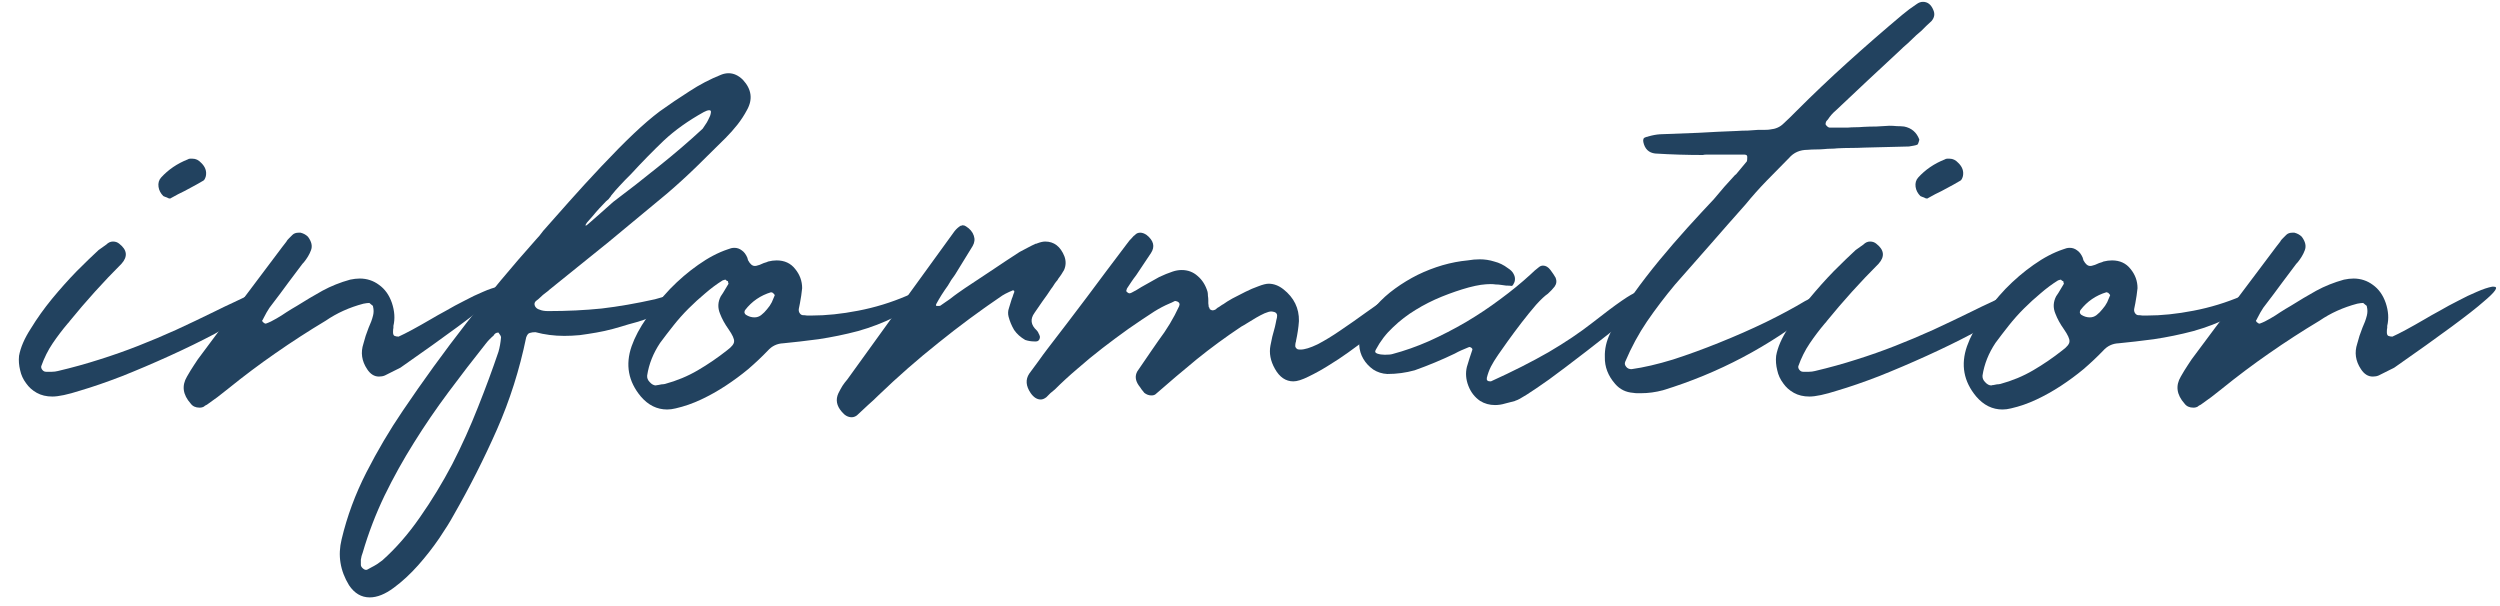 <svg width="99" height="24" viewBox="0 0 99 24" fill="none" xmlns="http://www.w3.org/2000/svg">
<path d="M2.073 15.703C1.838 15.703 1.633 15.654 1.458 15.557C1.282 15.459 1.14 15.332 1.033 15.176C0.916 15.02 0.837 14.849 0.798 14.663C0.75 14.468 0.735 14.277 0.754 14.092C0.813 13.76 0.969 13.398 1.223 13.008C1.467 12.607 1.746 12.217 2.058 11.836C2.38 11.445 2.708 11.079 3.04 10.737C3.381 10.396 3.67 10.117 3.904 9.902L4.212 9.683C4.29 9.604 4.378 9.565 4.475 9.565C4.573 9.565 4.656 9.595 4.724 9.653C5.037 9.897 5.066 10.161 4.812 10.444C4.089 11.167 3.406 11.924 2.761 12.715C2.752 12.734 2.727 12.764 2.688 12.803C2.473 13.057 2.273 13.32 2.087 13.594C1.902 13.867 1.751 14.17 1.633 14.502C1.624 14.551 1.638 14.6 1.677 14.648C1.716 14.697 1.765 14.722 1.824 14.722C1.902 14.722 1.98 14.722 2.058 14.722C2.136 14.722 2.214 14.712 2.293 14.692C2.869 14.556 3.416 14.404 3.933 14.238C4.461 14.072 4.973 13.892 5.471 13.696C5.969 13.501 6.467 13.291 6.965 13.066C7.473 12.832 7.996 12.583 8.533 12.319C8.787 12.192 9.021 12.08 9.236 11.982C9.461 11.875 9.656 11.782 9.822 11.704C9.871 11.685 9.929 11.67 9.998 11.66C10.076 11.641 10.144 11.631 10.203 11.631C10.33 11.631 10.393 11.675 10.393 11.763C10.374 11.929 10.183 12.144 9.822 12.407C9.47 12.661 9.026 12.935 8.489 13.227C7.952 13.511 7.361 13.799 6.716 14.092C6.072 14.385 5.442 14.653 4.827 14.898C4.221 15.132 3.67 15.322 3.171 15.469C2.683 15.625 2.317 15.703 2.073 15.703ZM6.731 7.866C6.712 7.856 6.692 7.852 6.672 7.852C6.653 7.842 6.633 7.832 6.614 7.822C6.555 7.803 6.506 7.783 6.467 7.764C6.36 7.656 6.296 7.534 6.277 7.397C6.257 7.251 6.292 7.129 6.379 7.031C6.663 6.719 7.014 6.479 7.434 6.313C7.463 6.294 7.493 6.284 7.522 6.284C7.561 6.284 7.595 6.284 7.625 6.284C7.752 6.284 7.864 6.338 7.962 6.445C8.128 6.602 8.191 6.777 8.152 6.973C8.142 7.012 8.128 7.051 8.108 7.09C8.088 7.129 8.064 7.153 8.035 7.163C7.869 7.261 7.703 7.354 7.537 7.441C7.38 7.529 7.219 7.612 7.053 7.69C7.004 7.72 6.951 7.749 6.892 7.778C6.834 7.808 6.78 7.837 6.731 7.866Z" fill="#22425F"/>
<path d="M7.405 14.912C7.493 14.756 7.586 14.604 7.683 14.458C7.781 14.302 7.883 14.155 7.991 14.019C8.518 13.306 9.05 12.598 9.587 11.895C10.115 11.191 10.647 10.483 11.184 9.771C11.243 9.692 11.277 9.648 11.287 9.639C11.335 9.58 11.36 9.546 11.36 9.536C11.37 9.517 11.399 9.482 11.448 9.434C11.477 9.404 11.521 9.36 11.58 9.302C11.638 9.243 11.721 9.214 11.829 9.214H11.902C12.019 9.243 12.117 9.297 12.195 9.375C12.341 9.57 12.38 9.751 12.312 9.917C12.254 10.073 12.161 10.229 12.034 10.386C11.995 10.425 11.965 10.459 11.946 10.488C11.741 10.762 11.565 10.996 11.418 11.191C11.311 11.338 11.199 11.489 11.082 11.646C10.974 11.792 10.838 11.973 10.671 12.188C10.593 12.305 10.515 12.441 10.437 12.598C10.427 12.617 10.418 12.637 10.408 12.656C10.398 12.666 10.388 12.681 10.379 12.7C10.388 12.71 10.393 12.72 10.393 12.729C10.413 12.759 10.427 12.773 10.437 12.773C10.466 12.803 10.496 12.817 10.525 12.817C10.662 12.769 10.803 12.7 10.95 12.612C11.086 12.534 11.218 12.451 11.345 12.363C11.482 12.275 11.619 12.192 11.755 12.114C12.097 11.899 12.434 11.699 12.766 11.514C13.108 11.328 13.474 11.182 13.865 11.074C14.002 11.045 14.129 11.03 14.246 11.03C14.529 11.03 14.783 11.113 15.007 11.279C15.242 11.445 15.413 11.685 15.52 11.997C15.627 12.319 15.647 12.622 15.579 12.905V12.979C15.569 13.018 15.564 13.076 15.564 13.154C15.564 13.232 15.584 13.281 15.623 13.301C15.671 13.32 15.725 13.33 15.784 13.33C16.067 13.203 16.502 12.969 17.087 12.627C17.234 12.539 17.424 12.432 17.659 12.305C17.893 12.168 18.137 12.036 18.391 11.909C18.645 11.773 18.889 11.655 19.124 11.558C19.368 11.45 19.573 11.382 19.739 11.352H19.797C20.003 11.352 19.866 11.553 19.387 11.953C18.88 12.402 17.703 13.271 15.857 14.56L15.242 14.868C15.173 14.898 15.095 14.912 15.007 14.912C14.822 14.912 14.666 14.815 14.539 14.619C14.324 14.297 14.275 13.96 14.392 13.608C14.421 13.501 14.451 13.398 14.48 13.301C14.519 13.193 14.558 13.086 14.597 12.979C14.675 12.812 14.734 12.651 14.773 12.495C14.802 12.378 14.802 12.261 14.773 12.144C14.773 12.114 14.754 12.09 14.714 12.07C14.685 12.041 14.656 12.017 14.627 11.997C14.568 11.997 14.49 12.007 14.392 12.026C13.835 12.173 13.338 12.398 12.898 12.7C12.214 13.11 11.55 13.54 10.906 13.989C10.271 14.429 9.646 14.898 9.031 15.396C8.894 15.503 8.757 15.61 8.621 15.718C8.474 15.825 8.333 15.928 8.196 16.025C8.176 16.035 8.157 16.045 8.137 16.055C8.118 16.064 8.098 16.079 8.079 16.099C8.03 16.128 7.971 16.143 7.903 16.143C7.747 16.143 7.629 16.089 7.551 15.981C7.239 15.63 7.19 15.273 7.405 14.912Z" fill="#22425F"/>
<path d="M27.869 4.438C27.253 4.78 26.726 5.156 26.287 5.566C25.857 5.977 25.422 6.421 24.983 6.899C24.905 6.978 24.827 7.056 24.749 7.134C24.68 7.212 24.607 7.29 24.529 7.368C24.48 7.417 24.431 7.471 24.382 7.529C24.334 7.588 24.285 7.646 24.236 7.705C24.216 7.725 24.202 7.744 24.192 7.764C24.182 7.783 24.168 7.803 24.148 7.822C24.138 7.832 24.124 7.852 24.104 7.881C24.084 7.9 24.05 7.93 24.002 7.969C23.933 8.047 23.845 8.14 23.738 8.247C23.64 8.354 23.547 8.462 23.459 8.569C23.372 8.667 23.298 8.75 23.24 8.818C23.191 8.887 23.176 8.926 23.196 8.936C23.215 8.936 23.279 8.887 23.386 8.789C23.494 8.691 23.616 8.584 23.753 8.467C23.909 8.33 24.084 8.174 24.28 7.998C24.866 7.559 25.466 7.09 26.082 6.592C26.707 6.094 27.288 5.596 27.825 5.098C27.834 5.088 27.864 5.044 27.913 4.966C27.971 4.888 28.02 4.805 28.059 4.717C28.108 4.629 28.137 4.551 28.147 4.482C28.167 4.404 28.147 4.365 28.088 4.365C28.03 4.365 27.957 4.39 27.869 4.438ZM14.29 22.163V22.28V22.368C14.29 22.417 14.319 22.466 14.377 22.515C14.436 22.564 14.49 22.578 14.539 22.559C14.568 22.539 14.622 22.51 14.7 22.471C14.778 22.432 14.856 22.388 14.934 22.339C15.002 22.29 15.071 22.241 15.139 22.192C15.676 21.714 16.174 21.143 16.633 20.479C17.092 19.824 17.517 19.126 17.908 18.384C18.289 17.642 18.63 16.885 18.933 16.113C19.236 15.352 19.505 14.624 19.739 13.931C19.788 13.765 19.822 13.574 19.841 13.359C19.841 13.32 19.807 13.257 19.739 13.169C19.651 13.169 19.587 13.208 19.548 13.286C19.422 13.394 19.314 13.506 19.226 13.623C18.728 14.248 18.24 14.883 17.761 15.527C17.273 16.182 16.819 16.846 16.399 17.52C15.969 18.203 15.579 18.906 15.227 19.629C14.876 20.361 14.588 21.113 14.363 21.885C14.343 21.934 14.329 21.977 14.319 22.017C14.309 22.065 14.299 22.114 14.29 22.163ZM25.935 11.851C26.257 11.753 26.541 11.68 26.785 11.631H26.829C26.907 11.631 26.936 11.675 26.917 11.763C26.897 11.841 26.809 11.943 26.653 12.07C26.506 12.197 26.287 12.329 25.994 12.466C25.71 12.602 25.339 12.729 24.88 12.847C24.695 12.905 24.495 12.964 24.28 13.023C24.065 13.081 23.845 13.13 23.621 13.169C23.396 13.208 23.176 13.242 22.962 13.271C22.747 13.291 22.542 13.301 22.346 13.301C21.946 13.301 21.565 13.252 21.204 13.154C21.116 13.154 21.043 13.164 20.984 13.184C20.925 13.193 20.877 13.252 20.837 13.359C20.574 14.639 20.188 15.854 19.68 17.007C19.172 18.159 18.596 19.297 17.952 20.42C17.825 20.654 17.639 20.952 17.395 21.314C17.141 21.685 16.863 22.041 16.56 22.383C16.248 22.734 15.925 23.032 15.593 23.276C15.252 23.53 14.934 23.657 14.641 23.657C14.309 23.657 14.036 23.496 13.821 23.174C13.469 22.598 13.372 21.992 13.528 21.357C13.743 20.449 14.07 19.565 14.509 18.706C14.949 17.847 15.427 17.036 15.945 16.274C17.547 13.901 19.309 11.636 21.233 9.478C21.272 9.429 21.316 9.38 21.365 9.331C21.414 9.272 21.462 9.209 21.511 9.141C21.824 8.789 22.166 8.403 22.537 7.983C22.918 7.554 23.342 7.09 23.811 6.592C24.28 6.094 24.705 5.664 25.085 5.303C25.466 4.941 25.813 4.644 26.126 4.409C26.506 4.136 26.897 3.872 27.297 3.618C27.698 3.354 28.118 3.135 28.557 2.959C28.606 2.939 28.655 2.925 28.704 2.915C28.753 2.905 28.801 2.9 28.85 2.9C29.055 2.9 29.246 2.988 29.422 3.164C29.763 3.535 29.817 3.931 29.583 4.351C29.475 4.556 29.348 4.751 29.202 4.937C29.055 5.122 28.899 5.298 28.733 5.464C28.362 5.835 27.986 6.206 27.605 6.577C27.224 6.948 26.829 7.31 26.419 7.661C25.647 8.306 24.876 8.945 24.104 9.58C23.333 10.205 22.551 10.835 21.76 11.47C21.731 11.499 21.677 11.543 21.599 11.602C21.531 11.65 21.467 11.704 21.409 11.763C21.35 11.821 21.287 11.875 21.218 11.924C21.16 11.982 21.15 12.051 21.189 12.129C21.228 12.197 21.287 12.241 21.365 12.261C21.453 12.3 21.565 12.319 21.702 12.319C22.454 12.319 23.162 12.285 23.826 12.217C24.49 12.139 25.193 12.017 25.935 11.851Z" fill="#22425F"/>
<path d="M30.681 11.69C30.672 11.68 30.667 11.67 30.667 11.66L30.623 11.616C30.613 11.597 30.598 11.587 30.579 11.587C30.559 11.577 30.544 11.572 30.535 11.572C30.115 11.699 29.773 11.934 29.509 12.275C29.49 12.295 29.48 12.329 29.48 12.378C29.49 12.417 29.509 12.446 29.539 12.466C29.646 12.534 29.758 12.568 29.876 12.568C29.973 12.568 30.061 12.539 30.139 12.48C30.227 12.412 30.305 12.334 30.374 12.246C30.452 12.158 30.515 12.065 30.564 11.968C30.613 11.86 30.652 11.768 30.681 11.69ZM28.821 11.133C28.811 11.133 28.797 11.128 28.777 11.118C28.757 11.099 28.743 11.084 28.733 11.074C28.713 11.074 28.674 11.084 28.616 11.104C28.381 11.25 28.152 11.421 27.927 11.616C27.703 11.802 27.483 12.002 27.268 12.217C27.053 12.432 26.853 12.656 26.668 12.891C26.482 13.125 26.306 13.354 26.14 13.579C25.867 13.989 25.696 14.419 25.628 14.868C25.618 14.966 25.652 15.054 25.73 15.132C25.808 15.22 25.891 15.264 25.979 15.264C25.989 15.254 26.013 15.249 26.052 15.249C26.101 15.239 26.15 15.229 26.199 15.22C26.238 15.22 26.282 15.215 26.331 15.205C26.799 15.078 27.234 14.898 27.634 14.663C28.035 14.429 28.421 14.165 28.792 13.872C28.977 13.735 29.07 13.618 29.07 13.521C29.08 13.423 29.006 13.262 28.85 13.037C28.704 12.832 28.591 12.627 28.513 12.422C28.416 12.188 28.425 11.958 28.543 11.733C28.572 11.685 28.601 11.641 28.63 11.602C28.66 11.553 28.689 11.504 28.718 11.455L28.85 11.235C28.85 11.226 28.845 11.211 28.835 11.191C28.835 11.162 28.831 11.143 28.821 11.133ZM35.896 11.719C36.238 11.572 36.462 11.499 36.57 11.499C36.677 11.499 36.667 11.577 36.541 11.733C36.257 12.056 35.886 12.329 35.427 12.554C34.978 12.778 34.495 12.964 33.977 13.11C33.459 13.247 32.937 13.354 32.41 13.433C31.892 13.501 31.428 13.555 31.018 13.594C30.774 13.604 30.569 13.701 30.403 13.887C30.169 14.131 29.91 14.375 29.627 14.619C29.343 14.854 29.046 15.073 28.733 15.278C28.421 15.483 28.098 15.664 27.766 15.82C27.434 15.977 27.097 16.094 26.755 16.172C26.638 16.201 26.526 16.216 26.419 16.216C26.018 16.216 25.672 16.045 25.378 15.703C24.88 15.107 24.758 14.443 25.012 13.711C25.139 13.35 25.339 12.974 25.613 12.583C25.886 12.183 26.194 11.802 26.536 11.44C26.887 11.079 27.258 10.762 27.649 10.488C28.049 10.205 28.44 10 28.821 9.873C28.87 9.854 28.914 9.839 28.953 9.829C28.992 9.819 29.036 9.814 29.084 9.814C29.192 9.814 29.29 9.849 29.378 9.917C29.465 9.976 29.539 10.073 29.597 10.21C29.597 10.229 29.602 10.244 29.612 10.254C29.612 10.283 29.617 10.303 29.627 10.312C29.705 10.459 29.793 10.532 29.89 10.532C29.929 10.532 29.959 10.527 29.978 10.518C30.017 10.508 30.051 10.498 30.081 10.488C30.11 10.479 30.144 10.464 30.183 10.444C30.222 10.425 30.261 10.41 30.3 10.4C30.339 10.391 30.378 10.376 30.418 10.356C30.535 10.327 30.647 10.312 30.755 10.312C31.067 10.312 31.311 10.425 31.487 10.649C31.672 10.874 31.765 11.128 31.765 11.411C31.746 11.606 31.716 11.807 31.677 12.012L31.633 12.231C31.624 12.29 31.633 12.344 31.663 12.393C31.692 12.441 31.731 12.471 31.78 12.48C31.838 12.48 31.897 12.485 31.956 12.495C32.014 12.495 32.078 12.495 32.146 12.495C32.712 12.495 33.323 12.432 33.977 12.305C34.641 12.178 35.281 11.982 35.896 11.719Z" fill="#22425F"/>
<path d="M37.141 12.114H37.185C37.224 12.114 37.244 12.109 37.244 12.1C37.312 12.051 37.376 12.007 37.434 11.968C37.493 11.929 37.556 11.885 37.625 11.836C37.722 11.758 37.82 11.685 37.917 11.616C38.015 11.548 38.113 11.479 38.211 11.411C38.572 11.167 38.933 10.928 39.294 10.693C39.656 10.449 40.017 10.21 40.379 9.976C40.486 9.917 40.588 9.863 40.686 9.814C40.794 9.756 40.901 9.702 41.008 9.653C41.038 9.653 41.057 9.648 41.067 9.639C41.194 9.59 41.301 9.565 41.389 9.565C41.741 9.565 41.995 9.761 42.151 10.151C42.219 10.337 42.214 10.518 42.136 10.693C42.097 10.762 42.058 10.825 42.019 10.884C41.98 10.942 41.941 10.996 41.902 11.045C41.892 11.074 41.868 11.108 41.829 11.148C41.79 11.196 41.755 11.245 41.726 11.294C41.697 11.343 41.663 11.392 41.624 11.44C41.516 11.606 41.404 11.768 41.287 11.924C41.179 12.08 41.072 12.236 40.964 12.393C40.789 12.637 40.818 12.866 41.052 13.081C41.091 13.12 41.121 13.169 41.14 13.227C41.15 13.237 41.155 13.247 41.155 13.257C41.155 13.267 41.16 13.276 41.169 13.286C41.189 13.335 41.184 13.389 41.155 13.447C41.126 13.496 41.082 13.521 41.023 13.521H40.964C40.837 13.521 40.715 13.501 40.598 13.462C40.413 13.354 40.266 13.223 40.159 13.066C40.061 12.9 39.988 12.725 39.939 12.539C39.91 12.422 39.915 12.31 39.954 12.202C39.973 12.134 39.993 12.07 40.012 12.012C40.032 11.953 40.051 11.89 40.071 11.821C40.09 11.782 40.105 11.743 40.115 11.704C40.125 11.665 40.139 11.626 40.159 11.587C40.178 11.528 40.164 11.499 40.115 11.499C40.095 11.499 40.081 11.504 40.071 11.514C40.032 11.533 39.998 11.548 39.968 11.558C39.861 11.606 39.768 11.655 39.69 11.704C38.811 12.3 37.966 12.925 37.156 13.579C36.345 14.224 35.559 14.912 34.797 15.645C34.661 15.781 34.519 15.913 34.373 16.04C34.226 16.177 34.08 16.314 33.933 16.45C33.865 16.499 33.797 16.523 33.728 16.523C33.582 16.523 33.45 16.45 33.333 16.304C33.127 16.069 33.084 15.825 33.201 15.571C33.25 15.474 33.303 15.376 33.362 15.278C33.42 15.19 33.484 15.107 33.552 15.029C34.265 14.043 34.973 13.062 35.676 12.085C36.38 11.108 37.087 10.132 37.8 9.155C37.879 9.058 37.962 8.984 38.049 8.936C38.059 8.936 38.069 8.936 38.079 8.936C38.088 8.926 38.103 8.921 38.123 8.921C38.172 8.921 38.215 8.936 38.255 8.965C38.411 9.062 38.513 9.185 38.562 9.331C38.611 9.468 38.596 9.604 38.518 9.741L37.815 10.884C37.766 10.952 37.717 11.021 37.669 11.089C37.63 11.157 37.586 11.23 37.537 11.309C37.459 11.416 37.376 11.538 37.288 11.675C37.209 11.802 37.141 11.919 37.083 12.026C37.053 12.085 37.058 12.114 37.097 12.114H37.141Z" fill="#22425F"/>
<path d="M47.864 12.129C47.864 12.139 47.864 12.148 47.864 12.158C47.883 12.168 47.898 12.197 47.908 12.246C47.957 12.275 47.991 12.29 48.01 12.29C48.049 12.29 48.088 12.28 48.127 12.261C48.167 12.231 48.196 12.207 48.215 12.188C48.255 12.168 48.294 12.144 48.333 12.114C48.372 12.085 48.411 12.06 48.45 12.041C48.528 11.982 48.645 11.909 48.801 11.821C48.967 11.733 49.138 11.646 49.314 11.558C49.49 11.47 49.661 11.396 49.827 11.338C50.002 11.27 50.139 11.235 50.237 11.235C50.442 11.235 50.637 11.309 50.823 11.455C51.243 11.787 51.448 12.207 51.438 12.715C51.428 12.852 51.414 12.983 51.394 13.11C51.375 13.237 51.35 13.369 51.321 13.506C51.321 13.535 51.316 13.555 51.306 13.565C51.297 13.613 51.292 13.662 51.292 13.711C51.301 13.76 51.331 13.799 51.38 13.828C51.399 13.838 51.438 13.843 51.497 13.843C51.663 13.843 51.887 13.774 52.17 13.638C52.454 13.491 52.752 13.31 53.064 13.096C53.425 12.852 53.767 12.612 54.089 12.378C54.412 12.144 54.656 11.977 54.822 11.88C54.841 11.87 54.856 11.86 54.866 11.851C54.876 11.841 54.89 11.831 54.91 11.821C54.988 11.773 55.066 11.724 55.144 11.675C55.232 11.626 55.31 11.602 55.379 11.602C55.466 11.602 55.515 11.646 55.525 11.733C55.544 11.831 55.515 11.948 55.437 12.085C55.359 12.222 55.247 12.373 55.1 12.539C54.954 12.695 54.778 12.861 54.573 13.037C54.377 13.213 54.163 13.389 53.928 13.565C53.811 13.652 53.63 13.784 53.386 13.96C53.142 14.136 52.883 14.307 52.61 14.473C52.346 14.639 52.083 14.785 51.819 14.912C51.565 15.039 51.365 15.102 51.218 15.102C50.916 15.102 50.672 14.937 50.486 14.604C50.31 14.292 50.252 13.984 50.31 13.682C50.349 13.457 50.408 13.213 50.486 12.949C50.496 12.9 50.505 12.856 50.515 12.817C50.525 12.769 50.535 12.72 50.544 12.671C50.564 12.612 50.574 12.554 50.574 12.495C50.574 12.437 50.544 12.393 50.486 12.363C50.427 12.344 50.379 12.334 50.339 12.334C50.281 12.334 50.193 12.358 50.076 12.407C49.968 12.456 49.856 12.515 49.739 12.583C49.622 12.651 49.509 12.72 49.402 12.788C49.294 12.856 49.212 12.905 49.153 12.935C48.538 13.345 47.952 13.774 47.395 14.224C46.848 14.673 46.301 15.137 45.755 15.615C45.715 15.645 45.662 15.659 45.593 15.659C45.496 15.659 45.403 15.625 45.315 15.557C45.276 15.508 45.237 15.459 45.198 15.41C45.169 15.361 45.134 15.312 45.095 15.264C44.959 15.068 44.939 14.883 45.037 14.707L45.608 13.872C45.657 13.804 45.701 13.74 45.74 13.682C45.779 13.623 45.823 13.56 45.872 13.491C46.204 13.052 46.477 12.598 46.692 12.129C46.731 12.041 46.707 11.977 46.619 11.938C46.56 11.919 46.526 11.914 46.516 11.924C46.477 11.943 46.438 11.963 46.399 11.982C46.37 11.992 46.336 12.007 46.297 12.026C46.111 12.104 45.916 12.207 45.711 12.334C45.379 12.549 45.037 12.778 44.685 13.023C44.343 13.267 44.002 13.521 43.66 13.784C43.318 14.048 42.986 14.321 42.664 14.604C42.341 14.878 42.044 15.151 41.77 15.425C41.712 15.474 41.653 15.523 41.594 15.571C41.536 15.63 41.482 15.684 41.433 15.732C41.355 15.791 41.282 15.82 41.213 15.82C41.067 15.82 40.935 15.737 40.818 15.571C40.623 15.288 40.603 15.029 40.759 14.795C40.886 14.629 41.008 14.463 41.126 14.297C41.243 14.131 41.365 13.965 41.492 13.799C42.019 13.115 42.537 12.437 43.044 11.763C43.552 11.079 44.065 10.396 44.583 9.712C44.631 9.644 44.68 9.58 44.729 9.521C44.788 9.463 44.841 9.404 44.89 9.346C44.91 9.336 44.934 9.316 44.963 9.287C45.012 9.238 45.076 9.214 45.154 9.214C45.232 9.214 45.315 9.243 45.403 9.302C45.686 9.526 45.745 9.766 45.579 10.02C45.481 10.166 45.383 10.312 45.286 10.459C45.188 10.605 45.09 10.752 44.993 10.898C44.924 10.986 44.861 11.074 44.802 11.162C44.744 11.25 44.685 11.338 44.627 11.426C44.607 11.484 44.597 11.519 44.597 11.528C44.646 11.587 44.69 11.616 44.729 11.616C44.749 11.616 44.778 11.606 44.817 11.587C44.885 11.548 44.949 11.514 45.007 11.484C45.066 11.445 45.13 11.406 45.198 11.367L45.901 10.972C46.087 10.884 46.267 10.81 46.443 10.752C46.502 10.732 46.56 10.718 46.619 10.708C46.677 10.698 46.736 10.693 46.794 10.693C47.039 10.693 47.249 10.771 47.424 10.928C47.61 11.084 47.742 11.294 47.82 11.558C47.83 11.606 47.834 11.66 47.834 11.719C47.844 11.768 47.849 11.826 47.849 11.895C47.849 11.934 47.849 11.973 47.849 12.012C47.849 12.041 47.854 12.08 47.864 12.129Z" fill="#22425F"/>
<path d="M58.616 15.879C58.401 15.732 58.245 15.532 58.147 15.278C58.049 15.024 58.03 14.775 58.088 14.531C58.127 14.414 58.162 14.302 58.191 14.194C58.23 14.077 58.269 13.96 58.308 13.843C58.308 13.813 58.294 13.789 58.264 13.77C58.235 13.75 58.206 13.74 58.176 13.74C58.167 13.75 58.157 13.755 58.147 13.755C58.049 13.794 57.957 13.833 57.869 13.872C57.781 13.911 57.693 13.955 57.605 14.004C57.097 14.248 56.57 14.468 56.023 14.663C55.672 14.761 55.31 14.81 54.939 14.81C54.734 14.8 54.548 14.741 54.382 14.634C54.216 14.517 54.084 14.375 53.987 14.209C53.889 14.043 53.836 13.862 53.826 13.667C53.806 13.462 53.84 13.267 53.928 13.081C53.938 12.856 54.129 12.529 54.5 12.1C54.714 11.855 54.963 11.631 55.247 11.426C55.53 11.221 55.828 11.04 56.14 10.884C56.462 10.727 56.79 10.601 57.122 10.503C57.463 10.405 57.795 10.342 58.118 10.312C58.284 10.283 58.445 10.269 58.601 10.269C58.797 10.269 58.987 10.298 59.172 10.356C59.368 10.405 59.548 10.493 59.714 10.62C59.822 10.688 59.895 10.762 59.934 10.84C59.973 10.908 59.993 10.977 59.993 11.045C59.993 11.113 59.978 11.172 59.949 11.221C59.929 11.27 59.905 11.304 59.876 11.323C59.797 11.313 59.719 11.309 59.641 11.309C59.563 11.299 59.49 11.289 59.422 11.279C59.363 11.27 59.299 11.265 59.231 11.265C59.172 11.255 59.104 11.25 59.026 11.25C58.919 11.25 58.792 11.26 58.645 11.279C58.508 11.299 58.347 11.333 58.162 11.382C57.81 11.479 57.454 11.602 57.092 11.748C56.731 11.895 56.384 12.07 56.052 12.275C55.73 12.471 55.432 12.7 55.159 12.964C54.885 13.218 54.661 13.511 54.485 13.843C54.436 13.921 54.456 13.975 54.544 14.004C54.631 14.033 54.729 14.048 54.837 14.048C54.983 14.048 55.086 14.038 55.144 14.019C55.623 13.892 56.106 13.721 56.594 13.506C57.092 13.281 57.576 13.032 58.044 12.759C58.523 12.476 58.977 12.173 59.407 11.851C59.846 11.528 60.247 11.201 60.608 10.869C60.715 10.762 60.828 10.664 60.945 10.576C60.994 10.537 61.047 10.518 61.106 10.518C61.213 10.518 61.311 10.576 61.399 10.693C61.487 10.81 61.555 10.913 61.604 11.001C61.653 11.128 61.638 11.245 61.56 11.352C61.492 11.44 61.404 11.533 61.297 11.631C61.179 11.709 61.023 11.855 60.828 12.07C60.642 12.285 60.452 12.52 60.256 12.773C60.061 13.027 59.876 13.276 59.7 13.521C59.534 13.755 59.407 13.935 59.319 14.062C59.309 14.072 59.304 14.082 59.304 14.092C59.304 14.092 59.299 14.097 59.29 14.106C59.202 14.233 59.119 14.37 59.041 14.517C58.972 14.653 58.919 14.8 58.88 14.956C58.86 15.054 58.904 15.102 59.011 15.102H59.041C59.9 14.712 60.662 14.326 61.326 13.945C61.99 13.555 62.571 13.164 63.069 12.773C64.026 12.021 64.607 11.621 64.812 11.572C64.861 11.562 64.905 11.558 64.944 11.558C64.983 11.548 65.017 11.543 65.046 11.543C65.154 11.543 65.217 11.577 65.237 11.646C65.256 11.714 65.242 11.846 65.193 12.041C64.265 12.783 63.479 13.403 62.834 13.901C62.2 14.39 61.702 14.766 61.34 15.029C60.608 15.547 60.169 15.825 60.022 15.864C60.012 15.864 60.002 15.869 59.993 15.879C59.856 15.918 59.724 15.952 59.597 15.981C59.47 16.02 59.338 16.04 59.202 16.04C58.987 16.04 58.792 15.986 58.616 15.879Z" fill="#22425F"/>
<path d="M65.544 6.079C65.291 6.05 65.134 5.898 65.076 5.625C65.056 5.518 65.085 5.454 65.164 5.435C65.183 5.425 65.198 5.42 65.208 5.42C65.227 5.42 65.247 5.415 65.266 5.405C65.432 5.356 65.588 5.327 65.735 5.317C66.243 5.298 66.751 5.278 67.258 5.259C67.766 5.229 68.274 5.205 68.782 5.186C68.918 5.176 69.06 5.171 69.207 5.171C69.353 5.161 69.495 5.151 69.631 5.142H69.895C69.983 5.142 70.051 5.137 70.1 5.127C70.315 5.107 70.491 5.029 70.627 4.893C70.706 4.814 70.789 4.736 70.876 4.658C70.964 4.57 71.047 4.487 71.126 4.409C71.799 3.735 72.483 3.086 73.176 2.461C73.879 1.826 74.597 1.201 75.33 0.586C75.427 0.508 75.52 0.435 75.608 0.366C75.706 0.298 75.803 0.229 75.901 0.161C75.979 0.103 76.062 0.073 76.15 0.073C76.335 0.073 76.472 0.181 76.56 0.396C76.629 0.552 76.604 0.698 76.487 0.835C76.418 0.903 76.35 0.967 76.282 1.025C76.223 1.084 76.16 1.147 76.091 1.216C76.052 1.245 76.018 1.274 75.989 1.304C75.96 1.333 75.925 1.362 75.886 1.392C75.779 1.499 75.667 1.606 75.549 1.714C75.432 1.812 75.32 1.914 75.213 2.021C74.793 2.412 74.373 2.803 73.953 3.193C73.533 3.584 73.113 3.979 72.693 4.38C72.576 4.478 72.473 4.595 72.385 4.731C72.346 4.771 72.322 4.8 72.312 4.819C72.293 4.868 72.288 4.907 72.297 4.937C72.356 5.015 72.41 5.054 72.459 5.054H73.118H73.162C73.269 5.044 73.372 5.039 73.469 5.039C73.577 5.039 73.684 5.034 73.792 5.024C73.958 5.015 74.129 5.01 74.304 5.01C74.48 5 74.651 4.99 74.817 4.98C74.924 4.98 75.022 4.985 75.11 4.995C75.208 4.995 75.305 5 75.403 5.01C75.696 5.068 75.896 5.239 76.004 5.522C76.004 5.552 75.994 5.591 75.974 5.64C75.964 5.679 75.95 5.708 75.93 5.728C75.881 5.747 75.828 5.762 75.769 5.771C75.71 5.781 75.652 5.791 75.593 5.801L73.835 5.845C73.65 5.854 73.469 5.859 73.293 5.859C73.118 5.859 72.937 5.864 72.751 5.874C72.673 5.884 72.59 5.889 72.502 5.889C72.415 5.889 72.332 5.894 72.254 5.903C72.146 5.913 72.034 5.918 71.917 5.918C71.799 5.918 71.687 5.923 71.58 5.933C71.277 5.933 71.033 6.04 70.847 6.255C70.554 6.548 70.256 6.851 69.954 7.163C69.661 7.466 69.382 7.778 69.119 8.101C68.65 8.628 68.186 9.155 67.727 9.683C67.268 10.2 66.804 10.727 66.335 11.265C65.935 11.743 65.564 12.231 65.222 12.729C64.89 13.218 64.602 13.75 64.358 14.326C64.329 14.395 64.343 14.463 64.402 14.531C64.451 14.59 64.519 14.619 64.607 14.619C65.095 14.551 65.642 14.424 66.248 14.238C66.853 14.043 67.468 13.818 68.093 13.565C68.728 13.31 69.338 13.042 69.924 12.759C70.52 12.466 71.038 12.188 71.477 11.924C71.614 11.846 71.736 11.792 71.843 11.763C71.96 11.724 72.058 11.704 72.136 11.704C72.185 11.704 72.219 11.714 72.239 11.733C72.278 11.773 72.288 11.816 72.268 11.865C72.258 11.914 72.229 11.963 72.18 12.012C72.141 12.06 72.097 12.109 72.048 12.158C72 12.197 71.956 12.227 71.917 12.246C71.907 12.256 71.897 12.261 71.887 12.261C71.887 12.261 71.882 12.266 71.873 12.275C70.056 13.721 68.049 14.78 65.852 15.454C65.559 15.532 65.271 15.571 64.988 15.571C64.939 15.571 64.885 15.571 64.827 15.571C64.778 15.571 64.729 15.566 64.68 15.557C64.387 15.537 64.148 15.42 63.962 15.205C63.679 14.883 63.542 14.526 63.552 14.136C63.542 13.823 63.611 13.516 63.757 13.213C63.777 13.164 63.801 13.115 63.831 13.066C63.86 13.018 63.884 12.969 63.904 12.92C64.099 12.52 64.358 12.095 64.68 11.646C65.002 11.196 65.344 10.752 65.706 10.312C66.077 9.863 66.448 9.434 66.819 9.023C67.2 8.604 67.551 8.223 67.874 7.881C68.01 7.715 68.147 7.554 68.284 7.397C68.43 7.241 68.572 7.085 68.709 6.929C68.718 6.919 68.728 6.914 68.738 6.914L69.177 6.387C69.187 6.357 69.192 6.294 69.192 6.196C69.182 6.187 69.177 6.177 69.177 6.167C69.177 6.147 69.168 6.138 69.148 6.138C69.129 6.128 69.109 6.123 69.089 6.123H67.683C67.634 6.123 67.59 6.123 67.551 6.123C67.512 6.123 67.473 6.128 67.434 6.138C67.122 6.138 66.804 6.133 66.482 6.123C66.169 6.113 65.857 6.099 65.544 6.079Z" fill="#22425F"/>
<path d="M71.653 15.703C71.418 15.703 71.213 15.654 71.038 15.557C70.862 15.459 70.72 15.332 70.613 15.176C70.496 15.02 70.418 14.849 70.379 14.663C70.33 14.468 70.315 14.277 70.335 14.092C70.393 13.76 70.549 13.398 70.803 13.008C71.047 12.607 71.326 12.217 71.638 11.836C71.96 11.445 72.288 11.079 72.62 10.737C72.962 10.396 73.25 10.117 73.484 9.902L73.792 9.683C73.87 9.604 73.958 9.565 74.055 9.565C74.153 9.565 74.236 9.595 74.304 9.653C74.617 9.897 74.646 10.161 74.392 10.444C73.669 11.167 72.986 11.924 72.341 12.715C72.332 12.734 72.307 12.764 72.268 12.803C72.053 13.057 71.853 13.32 71.668 13.594C71.482 13.867 71.331 14.17 71.213 14.502C71.204 14.551 71.218 14.6 71.257 14.648C71.296 14.697 71.345 14.722 71.404 14.722C71.482 14.722 71.56 14.722 71.638 14.722C71.716 14.722 71.794 14.712 71.873 14.692C72.449 14.556 72.996 14.404 73.513 14.238C74.041 14.072 74.553 13.892 75.051 13.696C75.549 13.501 76.047 13.291 76.546 13.066C77.053 12.832 77.576 12.583 78.113 12.319C78.367 12.192 78.601 12.08 78.816 11.982C79.041 11.875 79.236 11.782 79.402 11.704C79.451 11.685 79.509 11.67 79.578 11.66C79.656 11.641 79.724 11.631 79.783 11.631C79.91 11.631 79.973 11.675 79.973 11.763C79.954 11.929 79.763 12.144 79.402 12.407C79.05 12.661 78.606 12.935 78.069 13.227C77.532 13.511 76.941 13.799 76.296 14.092C75.652 14.385 75.022 14.653 74.407 14.898C73.801 15.132 73.25 15.322 72.751 15.469C72.263 15.625 71.897 15.703 71.653 15.703ZM76.311 7.866C76.292 7.856 76.272 7.852 76.252 7.852C76.233 7.842 76.213 7.832 76.194 7.822C76.135 7.803 76.087 7.783 76.047 7.764C75.94 7.656 75.876 7.534 75.857 7.397C75.838 7.251 75.872 7.129 75.96 7.031C76.243 6.719 76.594 6.479 77.014 6.313C77.043 6.294 77.073 6.284 77.102 6.284C77.141 6.284 77.175 6.284 77.205 6.284C77.332 6.284 77.444 6.338 77.542 6.445C77.708 6.602 77.771 6.777 77.732 6.973C77.722 7.012 77.708 7.051 77.688 7.09C77.668 7.129 77.644 7.153 77.615 7.163C77.449 7.261 77.283 7.354 77.117 7.441C76.96 7.529 76.799 7.612 76.633 7.69C76.585 7.72 76.531 7.749 76.472 7.778C76.414 7.808 76.36 7.837 76.311 7.866Z" fill="#22425F"/>
<path d="M83.562 11.69C83.552 11.68 83.547 11.67 83.547 11.66L83.504 11.616C83.494 11.597 83.479 11.587 83.46 11.587C83.44 11.577 83.425 11.572 83.416 11.572C82.996 11.699 82.654 11.934 82.39 12.275C82.371 12.295 82.361 12.329 82.361 12.378C82.371 12.417 82.39 12.446 82.419 12.466C82.527 12.534 82.639 12.568 82.756 12.568C82.854 12.568 82.942 12.539 83.02 12.48C83.108 12.412 83.186 12.334 83.254 12.246C83.333 12.158 83.396 12.065 83.445 11.968C83.494 11.86 83.533 11.768 83.562 11.69ZM81.702 11.133C81.692 11.133 81.677 11.128 81.658 11.118C81.638 11.099 81.624 11.084 81.614 11.074C81.594 11.074 81.555 11.084 81.497 11.104C81.262 11.25 81.033 11.421 80.808 11.616C80.584 11.802 80.364 12.002 80.149 12.217C79.934 12.432 79.734 12.656 79.548 12.891C79.363 13.125 79.187 13.354 79.021 13.579C78.748 13.989 78.577 14.419 78.508 14.868C78.499 14.966 78.533 15.054 78.611 15.132C78.689 15.22 78.772 15.264 78.86 15.264C78.87 15.254 78.894 15.249 78.933 15.249C78.982 15.239 79.031 15.229 79.08 15.22C79.119 15.22 79.163 15.215 79.212 15.205C79.68 15.078 80.115 14.898 80.515 14.663C80.916 14.429 81.301 14.165 81.672 13.872C81.858 13.735 81.951 13.618 81.951 13.521C81.96 13.423 81.887 13.262 81.731 13.037C81.585 12.832 81.472 12.627 81.394 12.422C81.296 12.188 81.306 11.958 81.423 11.733C81.453 11.685 81.482 11.641 81.511 11.602C81.541 11.553 81.57 11.504 81.599 11.455L81.731 11.235C81.731 11.226 81.726 11.211 81.716 11.191C81.716 11.162 81.712 11.143 81.702 11.133ZM88.777 11.719C89.119 11.572 89.343 11.499 89.451 11.499C89.558 11.499 89.548 11.577 89.421 11.733C89.138 12.056 88.767 12.329 88.308 12.554C87.859 12.778 87.376 12.964 86.858 13.11C86.34 13.247 85.818 13.354 85.291 13.433C84.773 13.501 84.309 13.555 83.899 13.594C83.655 13.604 83.45 13.701 83.284 13.887C83.049 14.131 82.791 14.375 82.507 14.619C82.224 14.854 81.926 15.073 81.614 15.278C81.301 15.483 80.979 15.664 80.647 15.82C80.315 15.977 79.978 16.094 79.636 16.172C79.519 16.201 79.407 16.216 79.299 16.216C78.899 16.216 78.552 16.045 78.259 15.703C77.761 15.107 77.639 14.443 77.893 13.711C78.02 13.35 78.22 12.974 78.494 12.583C78.767 12.183 79.075 11.802 79.417 11.44C79.768 11.079 80.139 10.762 80.53 10.488C80.93 10.205 81.321 10 81.702 9.873C81.751 9.854 81.794 9.839 81.834 9.829C81.873 9.819 81.917 9.814 81.965 9.814C82.073 9.814 82.171 9.849 82.258 9.917C82.346 9.976 82.419 10.073 82.478 10.21C82.478 10.229 82.483 10.244 82.493 10.254C82.493 10.283 82.498 10.303 82.507 10.312C82.585 10.459 82.673 10.532 82.771 10.532C82.81 10.532 82.839 10.527 82.859 10.518C82.898 10.508 82.932 10.498 82.962 10.488C82.991 10.479 83.025 10.464 83.064 10.444C83.103 10.425 83.142 10.41 83.181 10.4C83.22 10.391 83.259 10.376 83.298 10.356C83.416 10.327 83.528 10.312 83.635 10.312C83.948 10.312 84.192 10.425 84.368 10.649C84.553 10.874 84.646 11.128 84.646 11.411C84.626 11.606 84.597 11.807 84.558 12.012L84.514 12.231C84.504 12.29 84.514 12.344 84.543 12.393C84.573 12.441 84.612 12.471 84.661 12.48C84.719 12.48 84.778 12.485 84.837 12.495C84.895 12.495 84.959 12.495 85.027 12.495C85.593 12.495 86.204 12.432 86.858 12.305C87.522 12.178 88.162 11.982 88.777 11.719Z" fill="#22425F"/>
<path d="M86.36 14.912C86.448 14.756 86.541 14.604 86.638 14.458C86.736 14.302 86.838 14.155 86.946 14.019C87.473 13.306 88.005 12.598 88.543 11.895C89.07 11.191 89.602 10.483 90.139 9.771C90.198 9.692 90.232 9.648 90.242 9.639C90.291 9.58 90.315 9.546 90.315 9.536C90.325 9.517 90.354 9.482 90.403 9.434C90.432 9.404 90.476 9.36 90.535 9.302C90.593 9.243 90.676 9.214 90.784 9.214H90.857C90.974 9.243 91.072 9.297 91.15 9.375C91.296 9.57 91.335 9.751 91.267 9.917C91.209 10.073 91.116 10.229 90.989 10.386C90.95 10.425 90.921 10.459 90.901 10.488C90.696 10.762 90.52 10.996 90.374 11.191C90.266 11.338 90.154 11.489 90.037 11.646C89.929 11.792 89.793 11.973 89.626 12.188C89.548 12.305 89.47 12.441 89.392 12.598C89.382 12.617 89.373 12.637 89.363 12.656C89.353 12.666 89.343 12.681 89.334 12.7C89.343 12.71 89.348 12.72 89.348 12.729C89.368 12.759 89.382 12.773 89.392 12.773C89.421 12.803 89.451 12.817 89.48 12.817C89.617 12.769 89.758 12.7 89.905 12.612C90.042 12.534 90.173 12.451 90.3 12.363C90.437 12.275 90.574 12.192 90.71 12.114C91.052 11.899 91.389 11.699 91.721 11.514C92.063 11.328 92.429 11.182 92.82 11.074C92.957 11.045 93.084 11.03 93.201 11.03C93.484 11.03 93.738 11.113 93.963 11.279C94.197 11.445 94.368 11.685 94.475 11.997C94.583 12.319 94.602 12.622 94.534 12.905V12.979C94.524 13.018 94.519 13.076 94.519 13.154C94.519 13.232 94.539 13.281 94.578 13.301C94.626 13.32 94.68 13.33 94.739 13.33C95.022 13.203 95.457 12.969 96.043 12.627C96.189 12.539 96.379 12.432 96.614 12.305C96.848 12.168 97.092 12.036 97.346 11.909C97.6 11.773 97.844 11.655 98.079 11.558C98.323 11.45 98.528 11.382 98.694 11.352H98.752C98.958 11.352 98.821 11.553 98.342 11.953C97.835 12.402 96.658 13.271 94.812 14.56L94.197 14.868C94.129 14.898 94.05 14.912 93.963 14.912C93.777 14.912 93.621 14.815 93.494 14.619C93.279 14.297 93.23 13.96 93.347 13.608C93.376 13.501 93.406 13.398 93.435 13.301C93.474 13.193 93.513 13.086 93.552 12.979C93.63 12.812 93.689 12.651 93.728 12.495C93.757 12.378 93.757 12.261 93.728 12.144C93.728 12.114 93.709 12.09 93.669 12.07C93.64 12.041 93.611 12.017 93.582 11.997C93.523 11.997 93.445 12.007 93.347 12.026C92.791 12.173 92.293 12.398 91.853 12.7C91.169 13.11 90.505 13.54 89.861 13.989C89.226 14.429 88.601 14.898 87.986 15.396C87.849 15.503 87.713 15.61 87.576 15.718C87.429 15.825 87.288 15.928 87.151 16.025C87.131 16.035 87.112 16.045 87.092 16.055C87.073 16.064 87.053 16.079 87.034 16.099C86.985 16.128 86.926 16.143 86.858 16.143C86.702 16.143 86.585 16.089 86.506 15.981C86.194 15.63 86.145 15.273 86.36 14.912Z" fill="#22425F"/>
</svg>
